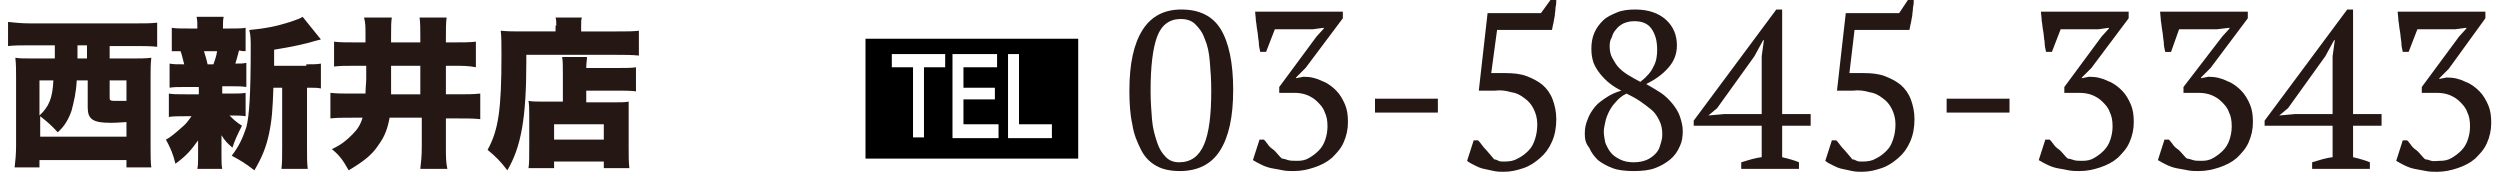 <?xml version="1.0" encoding="utf-8"?>
<!-- Generator: Adobe Illustrator 25.2.0, SVG Export Plug-In . SVG Version: 6.00 Build 0)  -->
<svg version="1.1" id="レイヤー_1" xmlns="http://www.w3.org/2000/svg" xmlns:xlink="http://www.w3.org/1999/xlink" x="0px"
	 y="0px" viewBox="0 0 342 24" style="enable-background:new 0 0 342 24;" xml:space="preserve">
<style type="text/css">
	.st0{fill:#251714;}
</style>
<g>
	<g>
		<g>
			<path class="st0" d="M4,6.2c-1,0-2,0-2.9,0.1V3C2,3.1,3,3.2,4.1,3.2h14.5c1.2,0,2.1,0,2.9-0.1v3.3c-0.9-0.1-1.8-0.1-2.8-0.1H15V8
				h3.1c1.1,0,1.8,0,2.6-0.1c-0.1,0.9-0.1,1.6-0.1,2.6v9.4c0,1.2,0,2.4,0.1,3h-3.4v-1H5.4v1H2c0.1-0.8,0.2-1.8,0.2-3v-9.4
				c0-0.9,0-1.7-0.1-2.6C2.7,8,3.3,8,4.6,8h2.9c0-0.3,0-0.4,0-0.8v-1H4z M10.5,11c-0.1,1.8-0.4,2.9-0.7,4.1c-0.4,1.2-1,2.2-1.9,3
				c-0.8-0.9-1.5-1.5-2.4-2.2v2.8h11.8v-2c-1.4,0.1-1.7,0.1-2.2,0.1c-2.4,0-3.1-0.5-3.1-2.1V11H10.5z M5.4,11v4.8
				c1.3-1.2,1.8-2.4,1.9-4.8H5.4z M10.6,7.5c0,0.4,0,0.4,0,0.5h1.3V6.2h-1.3V7.5z M15,13.4c0,0.4,0.2,0.4,1,0.4c0.3,0,0.6,0,1.3,0
				V11H15V13.4z"/>
			<path class="st0" d="M30.4,12.8h1c1.1,0,1.7,0,2.2-0.1v3.2c-0.6-0.1-1.2-0.1-2.2-0.1c0.5,0.5,0.9,0.9,1.7,1.4c-0.6,1.2-1,2-1.3,3
				c-0.7-0.6-1-0.9-1.5-1.7c0,0.8,0,1.2,0,1.5v1.3c0,0.8,0,1.3,0.1,1.8h-3.4c0.1-0.5,0.1-0.9,0.1-1.6v-1.1c0-0.3,0-0.7,0-1.2
				c-1,1.4-1.6,2.1-3.1,3.2c-0.3-1.3-0.7-2.2-1.3-3.3c0.6-0.3,1.3-0.9,2.2-1.7c0.5-0.4,0.8-0.8,1.3-1.5h-0.9c-1,0-1.6,0-2.2,0.1
				v-3.2c0.6,0.1,1.1,0.1,2.3,0.1h1.8v-1h-1.8c-1,0-1.6,0-2.2,0.1V8.7c0.6,0.1,0.9,0.1,2,0.1C25,8.1,24.9,7.5,24.7,7
				C24.2,7,24,7,23.5,7V3.8c0.6,0.1,1.1,0.1,2.3,0.1H27c0-0.8,0-1-0.1-1.6h3.7c-0.1,0.5-0.1,0.7-0.1,1.6h0.9c1.2,0,1.6,0,2.2-0.1V7
				c-0.4,0-0.5,0-0.9-0.1c-0.1,0.4-0.4,1.5-0.5,1.8c0.7,0,1,0,1.5-0.1v3.3c-0.7-0.1-1.2-0.1-2.2-0.1h-1.1V12.8z M29.2,8.8
				c0.2-0.6,0.4-1.1,0.5-1.8h-1.8c0.2,0.7,0.3,0.9,0.5,1.8H29.2z M41.9,8.8c0.9,0,1.5,0,2-0.1v3.4C43.4,12,43.1,12,42.3,12H42v8.1
				c0,1.5,0,2.2,0.1,3h-3.6c0.1-0.8,0.1-1.5,0.1-3V12h-1.2c-0.1,3-0.2,4.4-0.6,6.3c-0.4,1.9-1,3.3-2,5c-1.3-1-1.8-1.3-3.1-2
				c1-1.3,1.5-2.4,2-3.9c0.4-1.5,0.6-4.6,0.6-10.8c0-1,0-1.8-0.2-2.5c2.2-0.2,3.7-0.5,5.6-1.1c0.9-0.3,1.4-0.5,1.7-0.7l2.5,3.1
				c-0.4,0.1-0.4,0.1-0.8,0.2c-1.3,0.4-3.1,0.8-5.6,1.2v2.2H41.9z"/>
			<path class="st0" d="M48.8,9c-1.7,0-2.2,0-3.1,0.1V5.7c0.8,0.1,1.7,0.1,3,0.1H50v-1c0-1.1,0-1.7-0.2-2.4h3.8
				c-0.1,0.7-0.1,1.2-0.1,2.6v0.8h4V5.2c0-1.4,0-2-0.1-2.8h3.7c-0.1,0.8-0.1,1.3-0.1,2.8v0.6h1c1.4,0,2.2,0,3.1-0.1v3.5
				C64.1,9,63.3,9,62,9h-1v3.9h1.6c1.4,0,2.1,0,3.1-0.1v3.5c-1-0.1-1.7-0.1-3.1-0.1h-1.6V20c0,1.5,0,2.2,0.2,3.1h-3.7
				c0.1-0.9,0.2-1.7,0.2-3.1v-3.9h-4.4c-0.3,1.6-0.7,2.6-1.5,3.7c-0.9,1.4-2.1,2.3-4.1,3.5c-0.8-1.4-1.2-2-2.3-2.9
				c1.3-0.6,2-1.2,2.8-2c0.7-0.7,1.1-1.3,1.4-2.3h-1.3c-1.6,0-2.2,0-3.1,0.1v-3.5c0.9,0.1,1.6,0.1,3,0.1h1.8c0-0.8,0.1-1.4,0.1-2V9
				H48.8z M53.5,10.8c0,0.8,0,1.3,0,2.1h4V9h-4V10.8z"/>
			<path class="st0" d="M76.1,3.5c0-0.5,0-0.8-0.1-1.1h3.6c-0.1,0.3-0.1,0.6-0.1,1.2v0.7h4.8c1.4,0,2.4,0,3.1-0.1v3.4
				c-0.9-0.1-2.1-0.1-3-0.1H72c0,0.4,0,0.7,0,1c0,7.6-0.7,11.6-2.6,14.8c-0.9-1.2-1.6-1.9-2.7-2.8c1.5-2.7,1.9-5.6,1.9-12.9
				c0-1.6,0-2.6-0.1-3.4c0.9,0.1,1.8,0.1,2.9,0.1h4.6V3.5z M77,10.2c0-1.3,0-1.8-0.1-2.4h3.4c0,0.4-0.1,0.8-0.1,1.5h4.3
				c1.2,0,2,0,2.5-0.1v3.3c-0.7-0.1-1.6-0.1-2.4-0.1h-4.4v1.6h3.8c1,0,1.5,0,2-0.1C86,14.6,86,15.3,86,16.3V20c0,1.4,0,2.2,0.1,3
				h-3.5v-0.9h-6.8V23h-3.5c0.1-0.6,0.1-1.6,0.1-2.8v-4.4c0-0.8,0-1.4-0.1-2c0.6,0.1,1.1,0.1,2,0.1H77V10.2z M75.8,19.1h6.8V17h-6.8
				V19.1z"/>
		</g>
		<g>
			<path class="st0" d="M154.5,12.4c0-3.7,0.6-6.4,1.8-8.3c1.2-1.9,3-2.8,5.3-2.8c2.5,0,4.3,0.9,5.4,2.7c1.1,1.8,1.7,4.6,1.7,8.3
				c0,3.7-0.6,6.4-1.8,8.3c-1.2,1.9-3.1,2.8-5.5,2.8c-1.2,0-2.3-0.2-3.2-0.7c-0.9-0.5-1.6-1.2-2.1-2.2s-1-2.1-1.2-3.5
				C154.6,15.7,154.5,14.1,154.5,12.4z M157.4,12.4c0,1.5,0.1,2.8,0.2,4c0.1,1.2,0.4,2.2,0.7,3.1c0.3,0.9,0.7,1.5,1.2,2
				c0.5,0.5,1.1,0.7,1.8,0.7c1.6,0,2.7-0.8,3.4-2.4c0.7-1.6,1-4.1,1-7.4c0-1.5-0.1-2.8-0.2-4c-0.1-1.2-0.3-2.2-0.7-3.1
				c-0.3-0.9-0.8-1.5-1.3-2c-0.5-0.5-1.2-0.7-2-0.7c-1.5,0-2.6,0.8-3.2,2.4C157.7,6.6,157.4,9.1,157.4,12.4z"/>
			<path class="st0" d="M177.5,22c0.6,0,1.1-0.1,1.6-0.4s0.9-0.6,1.3-1c0.4-0.4,0.7-0.9,0.9-1.5s0.3-1.2,0.3-1.8
				c0-0.8-0.1-1.4-0.4-2c-0.2-0.6-0.6-1-1-1.4c-0.4-0.4-0.9-0.7-1.4-0.9s-1.1-0.3-1.8-0.3h-2v-0.8l5.1-6.9l1-1.1V3.8L179.6,4h-5.2
				l-1.2,3.1h-0.8c-0.1-0.4-0.2-0.9-0.2-1.4c-0.1-0.5-0.1-1-0.2-1.5c-0.1-0.5-0.1-0.9-0.2-1.4c0-0.4-0.1-0.9-0.1-1.2h12v0.9
				l-5.1,6.8l-1.3,1.3v0.1l1-0.2c1,0,1.8,0.2,2.6,0.6c0.8,0.3,1.4,0.8,1.9,1.3c0.5,0.5,0.9,1.2,1.2,1.9c0.3,0.7,0.4,1.5,0.4,2.4
				c0,1-0.2,1.9-0.6,2.8s-1,1.5-1.6,2.1c-0.7,0.6-1.5,1-2.4,1.3c-0.9,0.3-1.8,0.5-2.8,0.5c-0.5,0-1,0-1.5-0.1
				c-0.5-0.1-1-0.2-1.6-0.3c-0.5-0.1-1-0.3-1.4-0.5c-0.4-0.2-0.8-0.4-1.1-0.6l0.9-2.8h0.6c0.1,0.1,0.3,0.3,0.5,0.6s0.4,0.5,0.7,0.7
				s0.5,0.5,0.7,0.7c0.2,0.2,0.4,0.5,0.6,0.6c0.2,0,0.5,0.1,0.8,0.2S177,22,177.5,22z"/>
			<path class="st0" d="M188.1,13.5h8.6v1.9h-8.6V13.5z"/>
			<path class="st0" d="M212.1,0h0.8c0,0.3,0,0.6-0.1,1c0,0.4-0.1,0.8-0.1,1.1c-0.1,0.4-0.1,0.7-0.2,1.1c-0.1,0.3-0.1,0.6-0.2,0.9
				h-7.5L204,10h2c1,0,2,0.1,2.8,0.4c0.8,0.3,1.6,0.7,2.2,1.2c0.6,0.5,1.1,1.2,1.4,2c0.3,0.8,0.5,1.7,0.5,2.7c0,1.2-0.2,2.2-0.6,3.1
				c-0.4,0.9-0.9,1.6-1.6,2.2c-0.7,0.6-1.4,1.1-2.3,1.4c-0.9,0.3-1.7,0.5-2.7,0.5c-0.4,0-0.8,0-1.3-0.1c-0.5-0.1-0.9-0.2-1.4-0.3
				c-0.5-0.1-0.9-0.3-1.3-0.5c-0.4-0.2-0.8-0.4-1-0.6l0.9-2.8h0.6c0.1,0.1,0.3,0.3,0.5,0.6s0.4,0.5,0.6,0.7c0.2,0.2,0.4,0.5,0.6,0.7
				c0.2,0.2,0.4,0.5,0.5,0.6c0.2,0,0.4,0.1,0.6,0.2s0.4,0.1,0.8,0.1c0.7,0,1.3-0.1,1.8-0.4c0.6-0.3,1-0.6,1.5-1.1s0.7-1,0.9-1.6
				c0.2-0.6,0.3-1.3,0.3-2c0-0.8-0.2-1.5-0.5-2.1s-0.7-1.1-1.3-1.5c-0.5-0.4-1.1-0.7-1.8-0.8c-0.7-0.2-1.4-0.3-2.2-0.2l-2.2,0
				l1.2-10.6h7.3L212.1,0z"/>
			<path class="st0" d="M216.8,18.3c0-0.7,0.1-1.3,0.4-2c0.2-0.6,0.6-1.2,1-1.7c0.4-0.5,1-0.9,1.6-1.3c0.6-0.4,1.3-0.7,2-0.9
				c-0.6-0.3-1.1-0.6-1.6-1s-0.9-0.8-1.3-1.3c-0.4-0.5-0.7-1-0.9-1.5c-0.2-0.6-0.3-1.2-0.3-1.9c0-0.8,0.1-1.5,0.4-2.2
				c0.3-0.7,0.7-1.2,1.2-1.7s1.2-0.8,1.9-1.1c0.7-0.3,1.6-0.4,2.5-0.4c1.8,0,3.2,0.5,4.2,1.4c1,0.9,1.5,2.1,1.5,3.5
				c0,1.2-0.4,2.2-1.2,3.1c-0.8,0.9-1.8,1.6-3,2.2c0.7,0.4,1.4,0.8,2,1.2c0.6,0.4,1.1,0.9,1.6,1.5c0.4,0.5,0.8,1.1,1,1.7
				s0.4,1.3,0.4,2c0,0.8-0.1,1.5-0.4,2.1c-0.3,0.7-0.7,1.3-1.3,1.8c-0.6,0.5-1.3,0.9-2.1,1.2c-0.8,0.3-1.8,0.4-2.9,0.4
				c-1.1,0-2.1-0.1-2.9-0.4c-0.8-0.3-1.5-0.7-2-1.1c-0.5-0.5-0.9-1-1.2-1.7C216.9,19.6,216.8,19,216.8,18.3z M227.4,18.4
				c0-0.7-0.1-1.3-0.4-1.9c-0.3-0.6-0.6-1.1-1.1-1.5c-0.5-0.4-1-0.8-1.6-1.2c-0.6-0.4-1.2-0.7-1.8-1c-0.6,0.3-1.1,0.7-1.5,1.2
				c-0.4,0.4-0.7,0.9-0.9,1.3s-0.4,0.9-0.5,1.4s-0.2,0.9-0.2,1.3c0,0.5,0.1,1,0.2,1.5c0.2,0.5,0.4,0.9,0.7,1.3
				c0.3,0.4,0.7,0.7,1.3,1s1.2,0.4,1.9,0.4c0.6,0,1.2-0.1,1.7-0.3c0.5-0.2,0.9-0.5,1.2-0.8s0.6-0.7,0.7-1.2
				C227.3,19.3,227.4,18.9,227.4,18.4z M220.2,6.3c0,0.6,0.1,1.2,0.4,1.7s0.5,0.9,0.9,1.3s0.8,0.7,1.3,1c0.5,0.3,1,0.6,1.6,0.9
				c0.9-0.7,1.5-1.4,1.8-2.1c0.4-0.7,0.5-1.5,0.5-2.3c0-1.3-0.3-2.2-0.8-2.9s-1.3-1-2.3-1c-0.6,0-1,0.1-1.5,0.3
				c-0.4,0.2-0.8,0.5-1,0.8c-0.3,0.3-0.5,0.7-0.6,1.1C220.3,5.4,220.2,5.8,220.2,6.3z"/>
			<path class="st0" d="M246.1,23.1h-7.9v-0.9c1-0.3,1.9-0.6,2.8-0.7v-4.3h-9.3v-0.7l11.3-15.2h0.8v14.3h3.9v1.6h-3.9v4.3
				c0.8,0.2,1.6,0.4,2.3,0.7V23.1z M241,7.7l0.3-2.2h-0.1L240,7.7l-5.1,7.1l-1.2,1l2.2-0.2h5.1V7.7z"/>
			<path class="st0" d="M261,0h0.8c0,0.3,0,0.6-0.1,1c0,0.4-0.1,0.8-0.1,1.1c-0.1,0.4-0.1,0.7-0.2,1.1c-0.1,0.3-0.1,0.6-0.2,0.9
				h-7.5l-0.7,5.9h2c1,0,2,0.1,2.8,0.4c0.8,0.3,1.6,0.7,2.2,1.2c0.6,0.5,1.1,1.2,1.4,2c0.3,0.8,0.5,1.7,0.5,2.7
				c0,1.2-0.2,2.2-0.6,3.1c-0.4,0.9-0.9,1.6-1.6,2.2c-0.7,0.6-1.4,1.1-2.3,1.4c-0.9,0.3-1.7,0.5-2.7,0.5c-0.4,0-0.8,0-1.3-0.1
				c-0.5-0.1-0.9-0.2-1.4-0.3c-0.5-0.1-0.9-0.3-1.3-0.5c-0.4-0.2-0.8-0.4-1-0.6l0.9-2.8h0.6c0.1,0.1,0.3,0.3,0.5,0.6
				s0.4,0.5,0.6,0.7c0.2,0.2,0.4,0.5,0.6,0.7c0.2,0.2,0.4,0.5,0.5,0.6c0.2,0,0.4,0.1,0.6,0.2s0.4,0.1,0.8,0.1c0.7,0,1.3-0.1,1.8-0.4
				c0.6-0.3,1-0.6,1.5-1.1s0.7-1,0.9-1.6c0.2-0.6,0.3-1.3,0.3-2c0-0.8-0.2-1.5-0.5-2.1s-0.7-1.1-1.3-1.5c-0.5-0.4-1.1-0.7-1.8-0.8
				c-0.7-0.2-1.4-0.3-2.2-0.2l-2.2,0l1.2-10.6h7.3L261,0z"/>
			<path class="st0" d="M266.3,13.5h8.6v1.9h-8.6V13.5z"/>
			<path class="st0" d="M284.9,22c0.6,0,1.1-0.1,1.6-0.4s0.9-0.6,1.3-1c0.4-0.4,0.7-0.9,0.9-1.5s0.3-1.2,0.3-1.8
				c0-0.8-0.1-1.4-0.4-2c-0.2-0.6-0.6-1-1-1.4c-0.4-0.4-0.9-0.7-1.4-0.9s-1.1-0.3-1.8-0.3h-2v-0.8l5.1-6.9l1-1.1V3.8L287.1,4h-5.2
				l-1.2,3.1h-0.8c-0.1-0.4-0.2-0.9-0.2-1.4c-0.1-0.5-0.1-1-0.2-1.5c-0.1-0.5-0.1-0.9-0.2-1.4c0-0.4-0.1-0.9-0.1-1.2h12v0.9
				l-5.1,6.8l-1.3,1.3v0.1l1-0.2c1,0,1.8,0.2,2.6,0.6c0.8,0.3,1.4,0.8,1.9,1.3c0.5,0.5,0.9,1.2,1.2,1.9c0.3,0.7,0.4,1.5,0.4,2.4
				c0,1-0.2,1.9-0.6,2.8s-1,1.5-1.6,2.1c-0.7,0.6-1.5,1-2.4,1.3c-0.9,0.3-1.8,0.5-2.8,0.5c-0.5,0-1,0-1.5-0.1
				c-0.5-0.1-1-0.2-1.6-0.3c-0.5-0.1-1-0.3-1.4-0.5c-0.4-0.2-0.8-0.4-1.1-0.6l0.9-2.8h0.6c0.1,0.1,0.3,0.3,0.5,0.6s0.4,0.5,0.7,0.7
				s0.5,0.5,0.7,0.7c0.2,0.2,0.4,0.5,0.6,0.6c0.2,0,0.5,0.1,0.8,0.2S284.4,22,284.9,22z"/>
			<path class="st0" d="M301.2,22c0.6,0,1.1-0.1,1.6-0.4s0.9-0.6,1.3-1c0.4-0.4,0.7-0.9,0.9-1.5s0.3-1.2,0.3-1.8
				c0-0.8-0.1-1.4-0.4-2c-0.2-0.6-0.6-1-1-1.4c-0.4-0.4-0.9-0.7-1.4-0.9s-1.1-0.3-1.8-0.3h-2v-0.8L304,5l1-1.1V3.8L303.3,4h-5.2
				L297,7.1h-0.8c-0.1-0.4-0.2-0.9-0.2-1.4c-0.1-0.5-0.1-1-0.2-1.5c-0.1-0.5-0.1-0.9-0.2-1.4c0-0.4-0.1-0.9-0.1-1.2h12v0.9l-5.1,6.8
				l-1.3,1.3v0.1l1-0.2c1,0,1.8,0.2,2.6,0.6c0.8,0.3,1.4,0.8,1.9,1.3c0.5,0.5,0.9,1.2,1.2,1.9c0.3,0.7,0.4,1.5,0.4,2.4
				c0,1-0.2,1.9-0.6,2.8s-1,1.5-1.6,2.1c-0.7,0.6-1.5,1-2.4,1.3c-0.9,0.3-1.8,0.5-2.8,0.5c-0.5,0-1,0-1.5-0.1
				c-0.5-0.1-1-0.2-1.6-0.3c-0.5-0.1-1-0.3-1.4-0.5c-0.4-0.2-0.8-0.4-1.1-0.6l0.9-2.8h0.6c0.1,0.1,0.3,0.3,0.5,0.6s0.4,0.5,0.7,0.7
				s0.5,0.5,0.7,0.7c0.2,0.2,0.4,0.5,0.6,0.6c0.2,0,0.5,0.1,0.8,0.2S300.7,22,301.2,22z"/>
			<path class="st0" d="M324.2,23.1h-7.9v-0.9c1-0.3,1.9-0.6,2.8-0.7v-4.3h-9.3v-0.7l11.3-15.2h0.8v14.3h3.9v1.6h-3.9v4.3
				c0.8,0.2,1.6,0.4,2.3,0.7V23.1z M319.1,7.7l0.3-2.2h-0.1l-1.2,2.2l-5.1,7.1l-1.2,1l2.2-0.2h5.1V7.7z"/>
			<path class="st0" d="M333.8,22c0.6,0,1.1-0.1,1.6-0.4s0.9-0.6,1.3-1c0.4-0.4,0.7-0.9,0.9-1.5s0.3-1.2,0.3-1.8
				c0-0.8-0.1-1.4-0.4-2c-0.2-0.6-0.6-1-1-1.4c-0.4-0.4-0.9-0.7-1.4-0.9s-1.1-0.3-1.8-0.3h-2v-0.8l5.1-6.9l1-1.1V3.8L335.9,4h-5.2
				l-1.2,3.1h-0.8c-0.1-0.4-0.2-0.9-0.2-1.4c-0.1-0.5-0.1-1-0.2-1.5c-0.1-0.5-0.1-0.9-0.2-1.4c0-0.4-0.1-0.9-0.1-1.2h12v0.9L335,9.4
				l-1.3,1.3v0.1l1-0.2c1,0,1.8,0.2,2.6,0.6c0.8,0.3,1.4,0.8,1.9,1.3c0.5,0.5,0.9,1.2,1.2,1.9c0.3,0.7,0.4,1.5,0.4,2.4
				c0,1-0.2,1.9-0.6,2.8s-1,1.5-1.6,2.1c-0.7,0.6-1.5,1-2.4,1.3c-0.9,0.3-1.8,0.5-2.8,0.5c-0.5,0-1,0-1.5-0.1
				c-0.5-0.1-1-0.2-1.6-0.3c-0.5-0.1-1-0.3-1.4-0.5c-0.4-0.2-0.8-0.4-1.1-0.6l0.9-2.8h0.6c0.1,0.1,0.3,0.3,0.5,0.6s0.4,0.5,0.7,0.7
				s0.5,0.5,0.7,0.7c0.2,0.2,0.4,0.5,0.6,0.6c0.2,0,0.5,0.1,0.8,0.2S333.3,22,333.8,22z"/>
		</g>
	</g>
	<path d="M118.4,5.3v16.4h29.1V5.3H118.4z M129.3,9.2h-2.9v9.6h-1.5V9.2H122V7.4h7.3V9.2z M136.6,18.9h-6.3V7.4h6.1v1.8h-4.6v2.8
		h4.3v1.6h-4.3v3.4h4.8V18.9z M143.9,18.9h-6V7.4h1.5v9.6h4.5V18.9z"/>
</g>
</svg>
